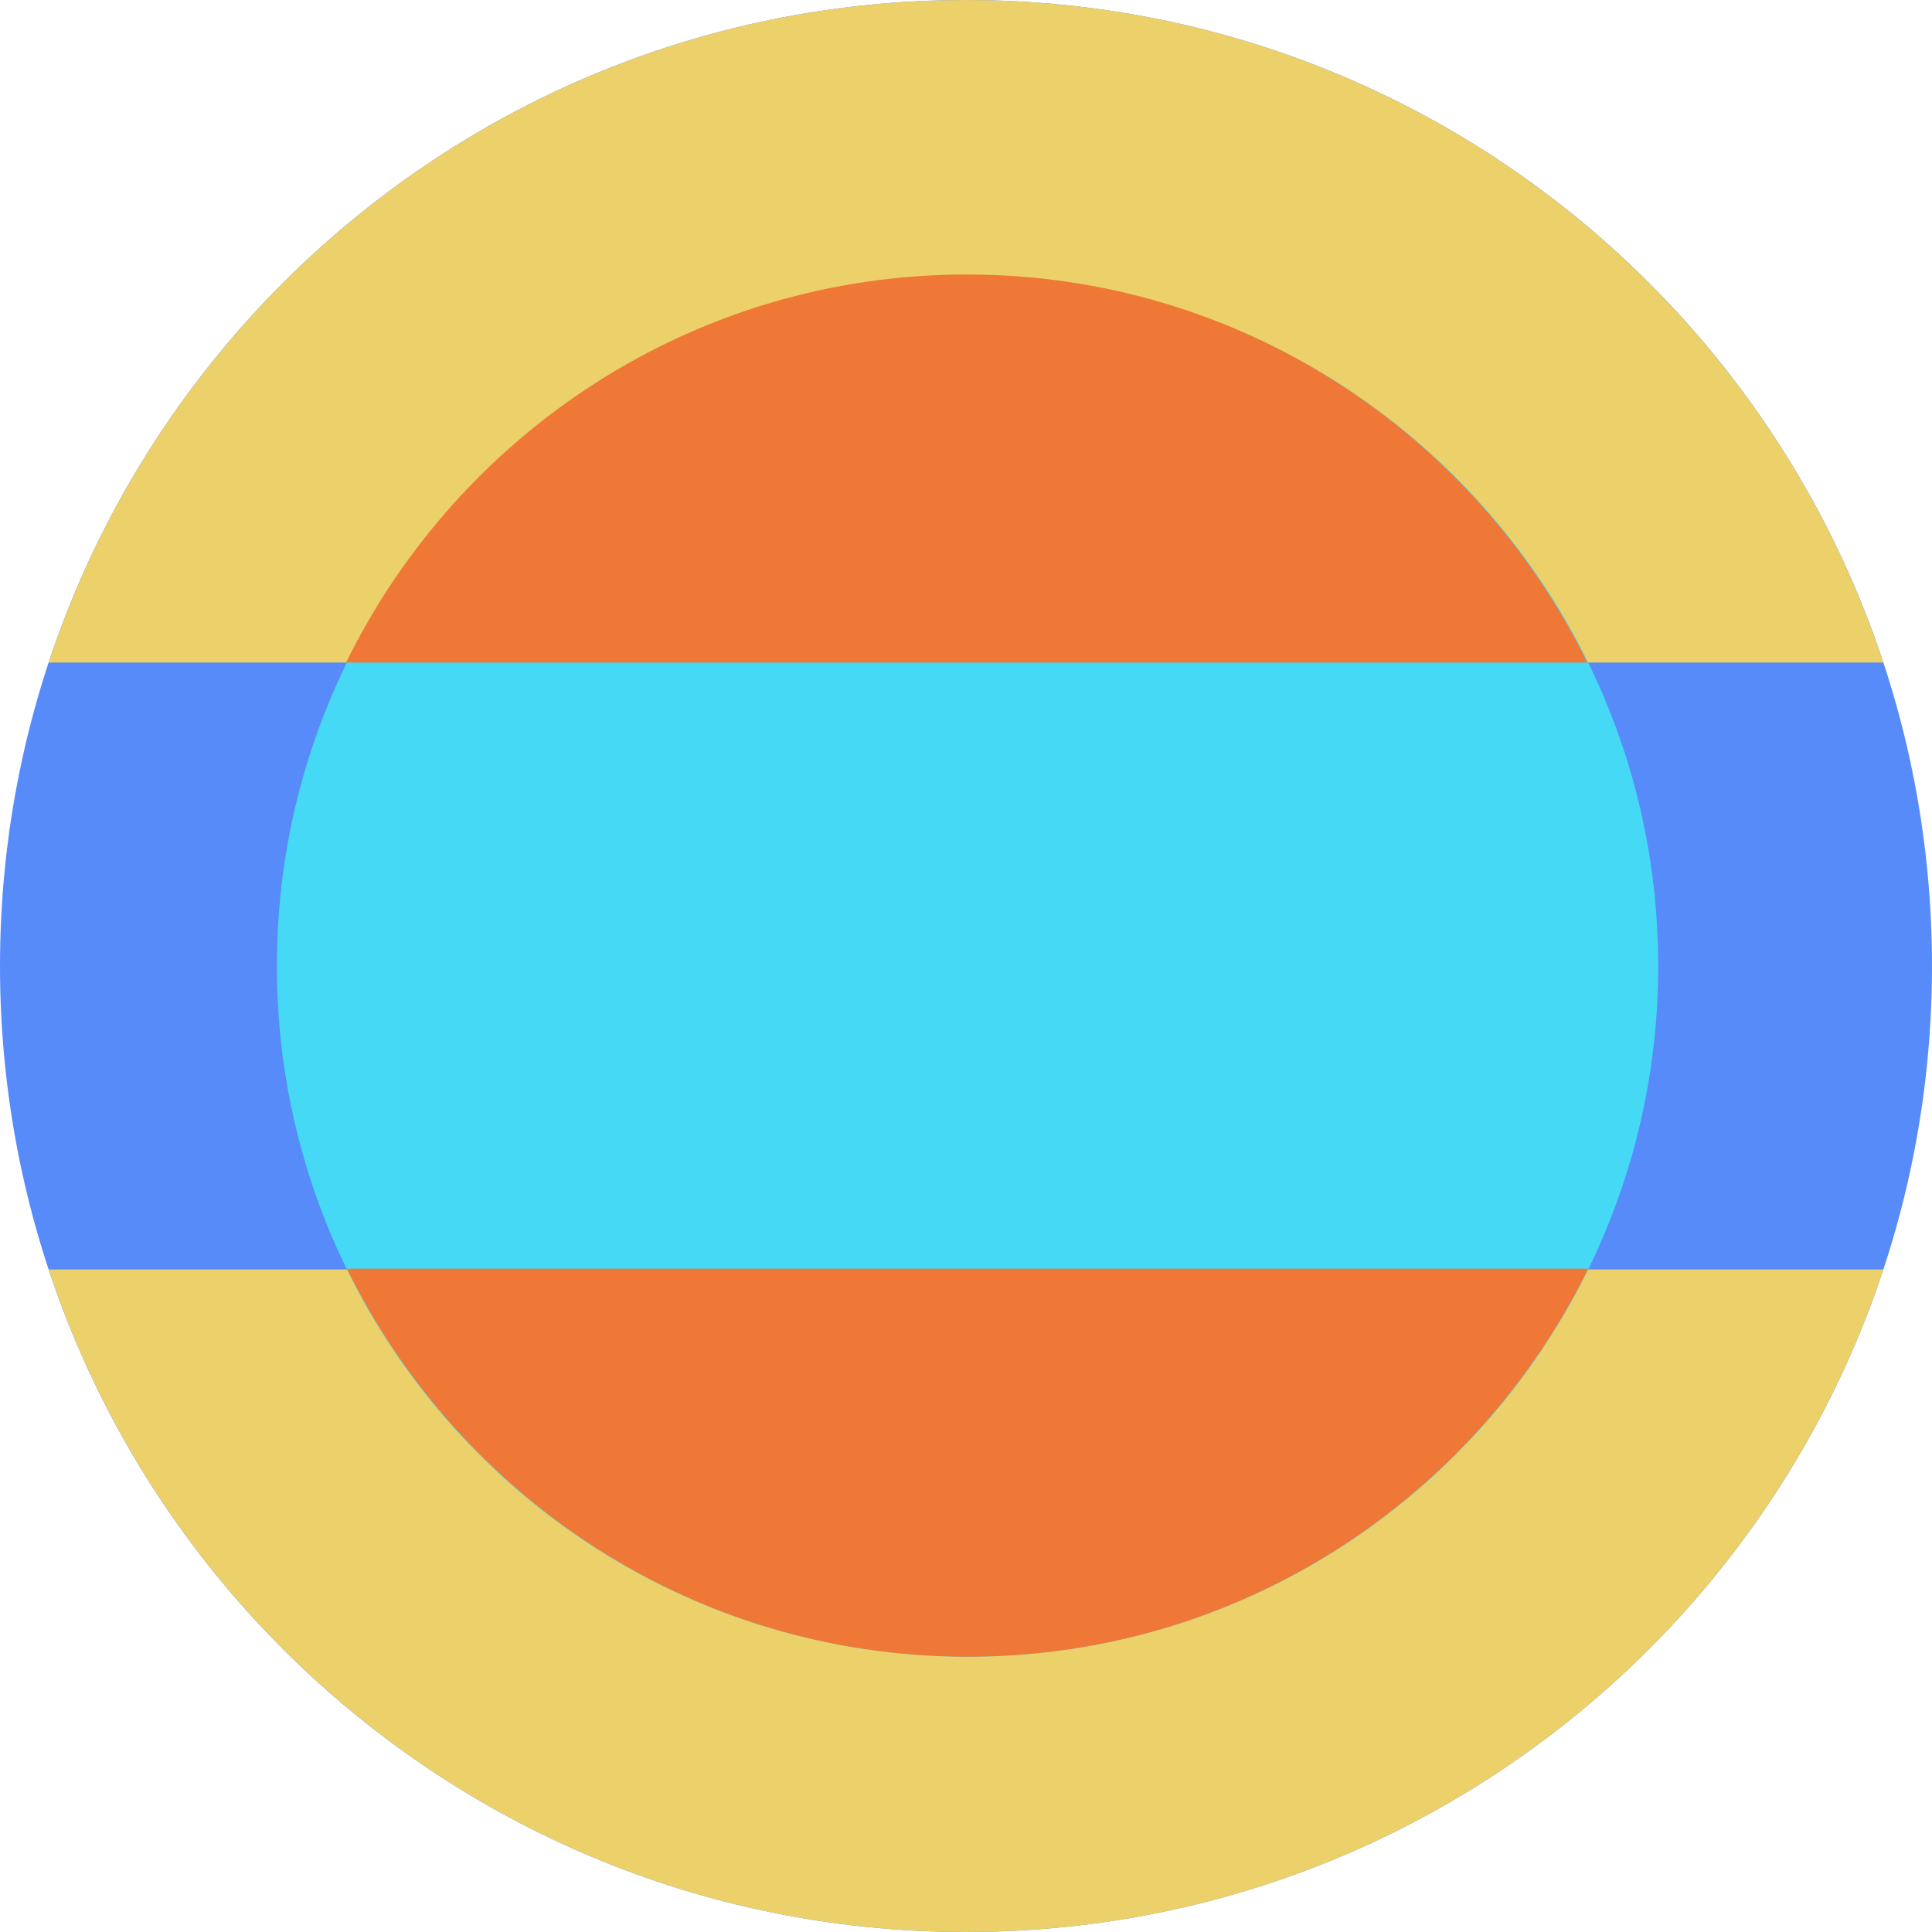 <svg xmlns="http://www.w3.org/2000/svg" fill="none" viewBox="0 0 40 40"><g clip-path="url(#a)"><path fill="#578BFA" d="M20 0c11.046 0 20 8.954 20 20s-8.954 20-20 20S0 31.046 0 20 8.954 0 20 0"/><path fill="#ECD069" d="M20 0c8.85 0 16.357 5.75 18.992 13.717H1.007C3.642 5.749 11.15 0 20 0m0 40c-8.85 0-16.357-5.75-18.992-13.717h37.985C36.358 34.252 28.85 40 20 40"/><path fill="#45D9F5" d="M20.032 34.3c7.9 0 14.3-6.4 14.3-14.3s-6.4-14.3-14.3-14.3-14.3 6.4-14.3 14.3 6.4 14.3 14.3 14.3"/><path fill="#F07836" d="M7.183 26.267c2.333 4.75 7.2 8.033 12.85 8.033s10.516-3.283 12.85-8.033zm-.002-12.55h25.684c-2.334-4.75-7.2-8.034-12.85-8.034S9.498 8.967 7.165 13.717z"/></g><defs><clipPath id="a"><path fill="#FFFFFF" d="M0 0h40v40H0z"/></clipPath></defs></svg>